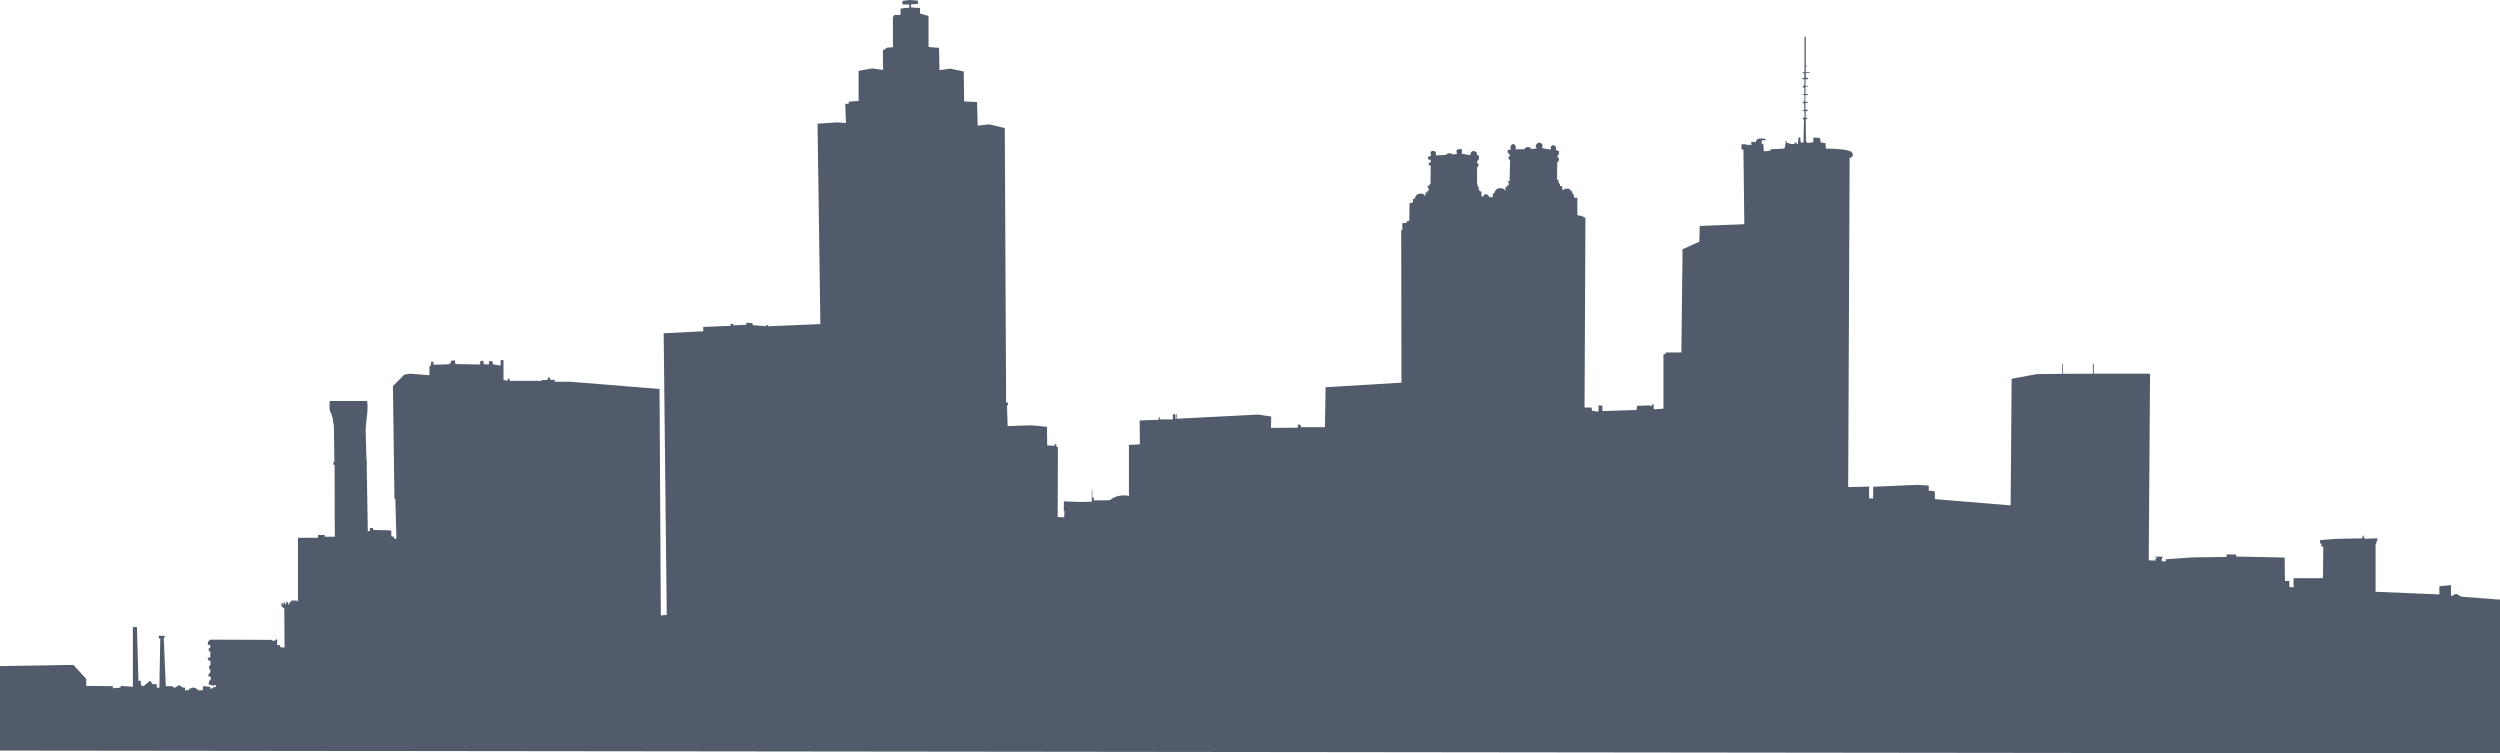 <svg id="Group_100" data-name="Group 100" xmlns="http://www.w3.org/2000/svg" xmlns:xlink="http://www.w3.org/1999/xlink" width="1920" height="578.686" viewBox="0 0 1920 578.686">
  <defs>
    <clipPath id="clip-path">
      <rect id="Rectangle_1515" data-name="Rectangle 1515" width="1920" height="578.686" fill="#525b6c"/>
    </clipPath>
  </defs>
  <g id="Group_99" data-name="Group 99" transform="translate(0 0)" clip-path="url(#clip-path)">
    <path id="Path_565" data-name="Path 565" d="M66.24,526.77l20.589.22-.22,1.57,5.809-.447.455-1.342,9.169.675V481.566h3.132l1.129,41.177,1.783.22.227,3.359,2.01.668,4.922-4.247,2.017,2.685h3.132v2.685h2.017l.668-37.818h-1.122v-2.017h4.481v1.569h-.675l1.57,37.144h5.149l1.342,1.342,4.027-2.23,2.017,1.783,2.237.227v2.017h2.457a5.738,5.738,0,0,1,3.359-2.017c2.23-.447,4.247,2.017,4.247,2.017h3.587l.22-3.139,5.376.454.447,1.79,2.237-1.349,1.783-.44V526.1l-2.237.44-1.562-.44-1.8-.454.4-2.848,1.179-.5.156-2.351-1.335-.5-.845-.668.845-1.349.838-1,.17-2.017-1.008-.675V511.38l1.008-.5v-3.523l-1.179.163-1.172-2.18,2.18-.5.17-4.361-1.349-.5v-1.847l1.179-.675v-2.01l-1.846-.334v-2.017l1.846-1.847H162.8l46.319.171.17.838,2.017-.334.831-1.008.845.5s-.17,2.344-.17,3.189v.838h2.18l.341,1.676,3.182.17-.163-29.871-2.18-1.854v-2.514l.838-.17v1.342l.838-.17v-1.676l1.008.5v1.172h.838l.334-2.01,1.179.675v1.506l1-.334v-1.513h1.349V461.2h4.361l.923.923V413.039H244.2v-2.18h5.2v1.335h7.727l-.17-55.211-1.009-.17.171-2.18.675.17-.341-26.526s-.675-8.551-2.344-11.072-.845-9.233-.845-9.233h28.7a41.25,41.25,0,0,1,0,10.071c-.668,5.7-1.165,11.754-1.165,11.754l.66,23.657.341,1.179-.17,2.351.838,50.85h1.683v-2.351h2.18l.5,1.513,13.089.334.838,1.008-.334.668.163,2.855,2.017.5v1.342h1.846l-.838-31.05-.668.838-1.179-86.936,8.728-8.892,4.531-.675,14.772,1.179v-6.548l1.172-1.342.163-2.351,1.683-.17.171,2.358,12.081-.341.17-.668,1-.17.17-1.847,3.018-.334.334,2.855,18.969.334.17-2.685,2.18-.17.5,2.685,3.856.17.17-2.521H378.3l.163,2.351,6.044,1.008v-4.2h2.187v15.276l3.018.5.334-1.513h1.342v1.676h24.672v-.668h4.531v-1.854h1.676l.341,1.683h3.189l.5,1.506h11.747l68.478,5.547,1,173.871,4.531-.334L509.7,255.942l30.382-1.506v-3.359l20.979-.838v-1.506h2.01v1.172l10.071-.511v-1.506l4.7.17.334,1.676,10.071.838.5-1.179.668.17.511,1.009,40.112-1.683L627.867,95l15.1-1.008,6.711.5-.5-14.772h2.521l.334-1.676,7.386-.5V54.38l10.4-1.847,8.387,1.172-.163-14.936,3.189-2.187,4.531-.327v-23l1-1.683,4.872-.163V6.548l6.718-.675V3.523l-5.376-.163.17-2.685L698.859,0l6.207.5-.17,2.514-5.206.341V5.7l6.889.511V10.4l6.541,1.847V36.085l8.061.668.334,17.123L729.9,52.7l10.241,2.187.334,22.989,9.9.5.5,18.124,8.892-1.008,11.917,2.862L772.7,309.314l1.513-.17L774.048,311l-.675.5.5,15.781,17.954-.675,12.251,1.179.17,14.268,5.54.334.334-1.342,1.008.163.341,2.017h1l-.17,53.876,5.042.163.163-4.865-.5-.163v-7.223l11.917.5,9.566-.171v-8.558l.419-.419v5.625l1.094.163v2.18l12.414-.163s5.035-5.035,14.6-3.359v-39.1l8.395-.5-.17-18.295,14.6-.5v-2.01h.838v1.676h10.071v-3.523s.923-1.172.923-.923,1.094,1.094,1.094,1.094v3.018h.668v-3.693h.5v3.523l62.434-3.189,9.9,1.513-.163,8.728,20.638-.17V326.1h1.513l.838.838v1.172h18.465l.5-30.716,58.244-3.523-.17-117.148h.838v-5.369l3.359-.163v-1.179l2.017-.5.163-13.259,2.685-.838v-2.521l1.342-.334s.675-3.856,4.368-3.856,3.693,2.521,3.693,2.521l.163-3.359,1.513-.17-.163-1.008h1l.171-2.351-.838-.163v-1.179l1.342-.668.334-1.008.5-.17.17-13.927-1.179-.17-.5-1.676.675-.5h1.009v-2.18h-1.513l-.675-1.008.163-1.172,2.351-1.008s-1.335-3.189.845-3.523,2.351.668,2.684,1.008.334,2.01-.163,2.344l8.054-.334a3.5,3.5,0,0,1,2.514-1.349,3.817,3.817,0,0,1,2.514,1.016l3.53-.5s-1.342-2.521.163-3.189,3.026-.845,3.53.334a3.555,3.555,0,0,1-.341,2.685l1.847.334,4.7.845.675-2.017s1.172-1.513,2.344-1.172,3.025,1.172,2.017,3.018l.838.334,1.009.17-.163,3.018-1.016.845-.5,1.676,1.349.838-.334,2.01-.845.675v11.917l.334,1.172.17,1.513.845.5v2.351l2.01,1.342v3.018l.589.582h.923a1.813,1.813,0,0,1,2.01-1.761,2.077,2.077,0,0,1,2.18,1.854l1.342.5,1.683-.327v-2.692h1.172s.5-4.027,4.538-4.027,4.027,2.685,4.027,2.685v-3.863h1.506v-1.172h1.009v-2.18h-.675v-.838h1.342l.341-16.278-1.172-.845v-1.676l1.172-.5-.675-1.676-1.342-1.342.334-1.683,2.521-.334a2.616,2.616,0,0,1,.5-3.686c2.01-1.854,4.19,2.18,2.514,3.523h7.223s.163-1.513,2.514-1.683,2.514,1.513,2.514,1.513l3.025-.341,1.676-.163s-2.18-1.342-.17-3.523,4.872.163,4.2,1.847.334,1.513.334,1.513l2.187.5,4.19.5s-1.008-2.18.675-3.025a2.12,2.12,0,0,1,3.018,2.351c-.334,1.683,1.008,1.179,1.008,1.179l.341.675h1l-.17,3.018-1,.334.17,1.683,1,.5-.334,2.351-1.009.838-.163,12.926,1,.675.5,2.514.675.334.163,1.676,1.513.17.5,3.359s.838-1.513,3.522-1.513,2.855,2.017,2.855,2.017h1.008V148.7l.838.163.668,3.025h2.358V164.98l1.172.675h1.506l3.53,1.676-.675,145.676h5.369l.341,2.514h2.01l.419.419h2.606v-4.616l2.848.171.171,4.2,26.178-.838.341-3.189,9.9-.341,1.683.5v-1.506l1.172.5.163,3.523,7.393-.5v-41.8l1.506-.17.334-1.172H1291.3l.838-73.513v-5.7l12.926-5.873.334-12.088,34.239-1.342-.675-57.228-1.506-.334V110.77h3.856l.171,1,.667-.5,2.18-.163.171.5.675-.163-.341-2.521,3.189.17.341.5s.171-3.018,2.848-3.182a16.917,16.917,0,0,1,4.7.334v1h-2.855l-.171,2.692h1.349l.334,5.7h2.01l3.025-.5.334-1,10.575-.511.17-1.335.334-.5.171-1.847.327-.675v-1l-.661-.17,1.172-.341.5,1.847.838-.334,1.839.838h2.855l.341-1.008,1.513-.163-.17,1.172h1.008l.5-5.035h1.342l.334,3.863h2.18l.334-17.62-.838-.341V90.409l1.236-.114V85.26h-1.229v-.781h1.115l-.114-5.149h-1.115V78.207h1.229l.114-5.369h-1.463v-.561h1.349V67.249h-1.115V65.907h1.115V60.758h-1.456v-.895h1.456V56.276h-1.349V55.5h1.463v-27.3h1.009V50.46h.781v.675h-.781V55.5h3.132v.561h-3.132v3.693h1.562v1.122h-1.79v5.035h1.676l.561.554h-2.237v5.71h1.676v.895h-1.79v5.142h1.9V79h-1.79v5.255h1.57v1.122h-1.456v5.142h1.229v.9h-1.115l.114,17.563.781.114.107.781,4.815-.668v-3.587l5.028.334.675,3.473,3.579.447.334,4.247s18.131-.107,20.141,3.139-1.9,4.027-1.9,4.027l-1.115,252.761,16.107-.341-.107,9.062h3.132l.114-8.956,34.012-1.449,8.622.561v4.133s4.141-.554,4.694.788v5.483l58.187,4.808.774-97.234,19.246-3.572,19.474-.227v-7.72h.561v7.72l23.153-.114v-7.72h.675v7.72h43.187l-1.009,143.326,5.149.227-.114-1.342.9-.107v-1.122h-1.236l-.114-.455h6.158l-.114.788-.561.114v2.685h3.018v-1.57l20.255-1.456,26.405-.327v-1.91h7.386v1.57l37.257.781.227,17.9,3.352.114.114,4.7,3.132.107v-6.939h18.572l4.034-.107.22-24.175h-1.456l.114-2.23-1-.121-.228-2.685,11.967-.888,20.7-.455v-2.01h.9v1.342h.675l.107,1.008,9.737-.341v2.017l-.668.334v1.57l-.675.668v36.483l49,2.01v-6.264l8.949-.895v8.5l4.034-1.79,4.027,2.237L1920,460.53V578.686L0,576.449v-64.9l56.39-.895L66.24,521.4Z" transform="translate(0 0.001)" fill="#525b6c"/>
  </g>
</svg>
